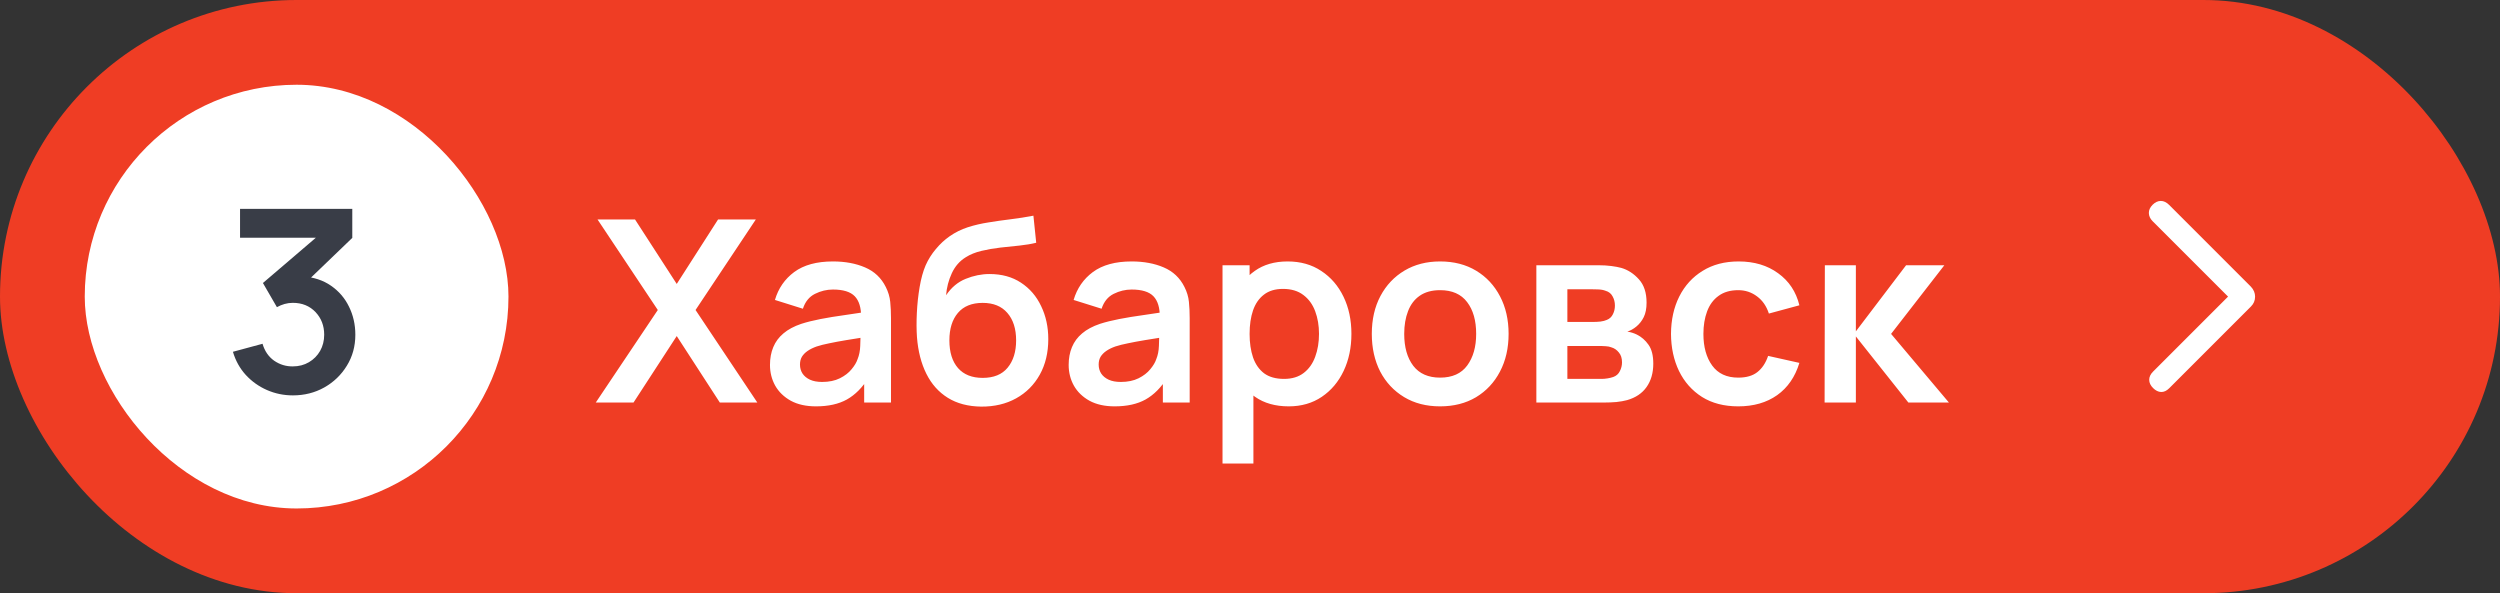<?xml version="1.0" encoding="UTF-8"?> <svg xmlns="http://www.w3.org/2000/svg" width="118" height="28" viewBox="0 0 118 28" fill="none"><rect x="0" y="0" width="118" height="28" fill="#333333" stroke="none"/><rect width="118" height="28" rx="14" fill="#EF3D24"></rect><rect x="4" y="4" width="20" height="20" rx="10" fill="white"></rect><path d="M13.826 18.662C13.394 18.662 12.986 18.578 12.602 18.41C12.218 18.242 11.884 18.004 11.6 17.696C11.32 17.388 11.118 17.024 10.994 16.604L12.392 16.226C12.492 16.57 12.674 16.836 12.938 17.024C13.206 17.208 13.5 17.298 13.82 17.294C14.104 17.294 14.358 17.228 14.582 17.096C14.806 16.964 14.982 16.786 15.11 16.562C15.238 16.334 15.302 16.08 15.302 15.8C15.302 15.372 15.164 15.014 14.888 14.726C14.612 14.438 14.256 14.294 13.82 14.294C13.688 14.294 13.558 14.312 13.43 14.348C13.306 14.384 13.186 14.434 13.07 14.498L12.41 13.358L15.314 10.874L15.44 11.222H11.33V9.86H16.628V11.228L14.294 13.472L14.282 13.046C14.806 13.082 15.252 13.228 15.62 13.484C15.992 13.74 16.276 14.07 16.472 14.474C16.672 14.878 16.772 15.32 16.772 15.8C16.772 16.344 16.638 16.832 16.37 17.264C16.106 17.696 15.75 18.038 15.302 18.29C14.858 18.538 14.366 18.662 13.826 18.662Z" fill="#393D47"></path><path d="M28.12 19L31.048 14.632L28.204 10.36H29.974L31.942 13.402L33.892 10.36H35.674L32.83 14.632L35.746 19H33.976L31.942 15.862L29.902 19H28.12ZM38.515 19.18C38.047 19.18 37.651 19.092 37.327 18.916C37.003 18.736 36.757 18.498 36.589 18.202C36.425 17.906 36.343 17.58 36.343 17.224C36.343 16.912 36.395 16.632 36.499 16.384C36.603 16.132 36.763 15.916 36.979 15.736C37.195 15.552 37.475 15.402 37.819 15.286C38.079 15.202 38.383 15.126 38.731 15.058C39.083 14.99 39.463 14.928 39.871 14.872C40.283 14.812 40.713 14.748 41.161 14.68L40.645 14.974C40.649 14.526 40.549 14.196 40.345 13.984C40.141 13.772 39.797 13.666 39.313 13.666C39.021 13.666 38.739 13.734 38.467 13.87C38.195 14.006 38.005 14.24 37.897 14.572L36.577 14.158C36.737 13.61 37.041 13.17 37.489 12.838C37.941 12.506 38.549 12.34 39.313 12.34C39.889 12.34 40.395 12.434 40.831 12.622C41.271 12.81 41.597 13.118 41.809 13.546C41.925 13.774 41.995 14.008 42.019 14.248C42.043 14.484 42.055 14.742 42.055 15.022V19H40.789V17.596L40.999 17.824C40.707 18.292 40.365 18.636 39.973 18.856C39.585 19.072 39.099 19.18 38.515 19.18ZM38.803 18.028C39.131 18.028 39.411 17.97 39.643 17.854C39.875 17.738 40.059 17.596 40.195 17.428C40.335 17.26 40.429 17.102 40.477 16.954C40.553 16.77 40.595 16.56 40.603 16.324C40.615 16.084 40.621 15.89 40.621 15.742L41.065 15.874C40.629 15.942 40.255 16.002 39.943 16.054C39.631 16.106 39.363 16.156 39.139 16.204C38.915 16.248 38.717 16.298 38.545 16.354C38.377 16.414 38.235 16.484 38.119 16.564C38.003 16.644 37.913 16.736 37.849 16.84C37.789 16.944 37.759 17.066 37.759 17.206C37.759 17.366 37.799 17.508 37.879 17.632C37.959 17.752 38.075 17.848 38.227 17.92C38.383 17.992 38.575 18.028 38.803 18.028ZM46.311 19.192C45.695 19.184 45.171 19.046 44.739 18.778C44.307 18.51 43.969 18.132 43.725 17.644C43.481 17.156 43.333 16.58 43.281 15.916C43.257 15.576 43.255 15.196 43.275 14.776C43.295 14.356 43.339 13.946 43.407 13.546C43.475 13.146 43.569 12.806 43.689 12.526C43.813 12.246 43.975 11.988 44.175 11.752C44.375 11.512 44.591 11.312 44.823 11.152C45.087 10.968 45.373 10.826 45.681 10.726C45.993 10.626 46.319 10.55 46.659 10.498C46.999 10.442 47.349 10.392 47.709 10.348C48.069 10.304 48.425 10.248 48.777 10.18L48.909 11.458C48.685 11.514 48.425 11.558 48.129 11.59C47.837 11.618 47.533 11.65 47.217 11.686C46.905 11.722 46.607 11.774 46.323 11.842C46.039 11.91 45.793 12.01 45.585 12.142C45.297 12.318 45.077 12.57 44.925 12.898C44.773 13.226 44.683 13.572 44.655 13.936C44.903 13.568 45.211 13.31 45.579 13.162C45.951 13.01 46.327 12.934 46.707 12.934C47.283 12.934 47.777 13.07 48.189 13.342C48.605 13.614 48.923 13.984 49.143 14.452C49.367 14.916 49.479 15.434 49.479 16.006C49.479 16.646 49.345 17.206 49.077 17.686C48.809 18.166 48.437 18.538 47.961 18.802C47.485 19.066 46.935 19.196 46.311 19.192ZM46.383 17.836C46.903 17.836 47.295 17.676 47.559 17.356C47.827 17.032 47.961 16.602 47.961 16.066C47.961 15.518 47.823 15.086 47.547 14.77C47.275 14.454 46.887 14.296 46.383 14.296C45.871 14.296 45.481 14.454 45.213 14.77C44.945 15.086 44.811 15.518 44.811 16.066C44.811 16.626 44.947 17.062 45.219 17.374C45.491 17.682 45.879 17.836 46.383 17.836ZM52.613 19.18C52.145 19.18 51.749 19.092 51.425 18.916C51.101 18.736 50.855 18.498 50.687 18.202C50.523 17.906 50.441 17.58 50.441 17.224C50.441 16.912 50.493 16.632 50.597 16.384C50.701 16.132 50.861 15.916 51.077 15.736C51.293 15.552 51.573 15.402 51.917 15.286C52.177 15.202 52.481 15.126 52.829 15.058C53.181 14.99 53.561 14.928 53.969 14.872C54.381 14.812 54.811 14.748 55.259 14.68L54.743 14.974C54.747 14.526 54.647 14.196 54.443 13.984C54.239 13.772 53.895 13.666 53.411 13.666C53.119 13.666 52.837 13.734 52.565 13.87C52.293 14.006 52.103 14.24 51.995 14.572L50.675 14.158C50.835 13.61 51.139 13.17 51.587 12.838C52.039 12.506 52.647 12.34 53.411 12.34C53.987 12.34 54.493 12.434 54.929 12.622C55.369 12.81 55.695 13.118 55.907 13.546C56.023 13.774 56.093 14.008 56.117 14.248C56.141 14.484 56.153 14.742 56.153 15.022V19H54.887V17.596L55.097 17.824C54.805 18.292 54.463 18.636 54.071 18.856C53.683 19.072 53.197 19.18 52.613 19.18ZM52.901 18.028C53.229 18.028 53.509 17.97 53.741 17.854C53.973 17.738 54.157 17.596 54.293 17.428C54.433 17.26 54.527 17.102 54.575 16.954C54.651 16.77 54.693 16.56 54.701 16.324C54.713 16.084 54.719 15.89 54.719 15.742L55.163 15.874C54.727 15.942 54.353 16.002 54.041 16.054C53.729 16.106 53.461 16.156 53.237 16.204C53.013 16.248 52.815 16.298 52.643 16.354C52.475 16.414 52.333 16.484 52.217 16.564C52.101 16.644 52.011 16.736 51.947 16.84C51.887 16.944 51.857 17.066 51.857 17.206C51.857 17.366 51.897 17.508 51.977 17.632C52.057 17.752 52.173 17.848 52.325 17.92C52.481 17.992 52.673 18.028 52.901 18.028ZM60.829 19.18C60.197 19.18 59.667 19.03 59.239 18.73C58.811 18.43 58.489 18.022 58.273 17.506C58.057 16.986 57.949 16.404 57.949 15.76C57.949 15.108 58.057 14.524 58.273 14.008C58.489 13.492 58.805 13.086 59.221 12.79C59.641 12.49 60.159 12.34 60.775 12.34C61.387 12.34 61.917 12.49 62.365 12.79C62.817 13.086 63.167 13.492 63.415 14.008C63.663 14.52 63.787 15.104 63.787 15.76C63.787 16.408 63.665 16.99 63.421 17.506C63.177 18.022 62.833 18.43 62.389 18.73C61.945 19.03 61.425 19.18 60.829 19.18ZM57.703 21.88V12.52H58.981V17.068H59.161V21.88H57.703ZM60.607 17.884C60.983 17.884 61.293 17.79 61.537 17.602C61.781 17.414 61.961 17.16 62.077 16.84C62.197 16.516 62.257 16.156 62.257 15.76C62.257 15.368 62.197 15.012 62.077 14.692C61.957 14.368 61.771 14.112 61.519 13.924C61.267 13.732 60.947 13.636 60.559 13.636C60.191 13.636 59.891 13.726 59.659 13.906C59.427 14.082 59.255 14.33 59.143 14.65C59.035 14.966 58.981 15.336 58.981 15.76C58.981 16.18 59.035 16.55 59.143 16.87C59.255 17.19 59.429 17.44 59.665 17.62C59.905 17.796 60.219 17.884 60.607 17.884ZM67.972 19.18C67.323 19.18 66.757 19.034 66.273 18.742C65.79 18.45 65.413 18.048 65.145 17.536C64.882 17.02 64.749 16.428 64.749 15.76C64.749 15.08 64.885 14.484 65.157 13.972C65.43 13.46 65.808 13.06 66.291 12.772C66.775 12.484 67.335 12.34 67.972 12.34C68.624 12.34 69.192 12.486 69.675 12.778C70.159 13.07 70.535 13.474 70.803 13.99C71.072 14.502 71.206 15.092 71.206 15.76C71.206 16.432 71.07 17.026 70.797 17.542C70.529 18.054 70.153 18.456 69.669 18.748C69.186 19.036 68.62 19.18 67.972 19.18ZM67.972 17.824C68.547 17.824 68.975 17.632 69.255 17.248C69.535 16.864 69.675 16.368 69.675 15.76C69.675 15.132 69.534 14.632 69.249 14.26C68.966 13.884 68.54 13.696 67.972 13.696C67.584 13.696 67.263 13.784 67.011 13.96C66.763 14.132 66.579 14.374 66.46 14.686C66.34 14.994 66.279 15.352 66.279 15.76C66.279 16.388 66.421 16.89 66.706 17.266C66.993 17.638 67.415 17.824 67.972 17.824ZM72.516 19V12.52H75.462C75.674 12.52 75.871 12.532 76.055 12.556C76.24 12.58 76.397 12.61 76.529 12.646C76.841 12.738 77.118 12.918 77.358 13.186C77.597 13.45 77.718 13.816 77.718 14.284C77.718 14.56 77.674 14.788 77.585 14.968C77.498 15.144 77.382 15.292 77.237 15.412C77.169 15.468 77.1 15.516 77.028 15.556C76.956 15.596 76.883 15.628 76.811 15.652C76.968 15.676 77.115 15.722 77.255 15.79C77.475 15.898 77.659 16.058 77.808 16.27C77.96 16.482 78.035 16.78 78.035 17.164C78.035 17.6 77.93 17.968 77.718 18.268C77.51 18.564 77.204 18.77 76.799 18.886C76.651 18.926 76.481 18.956 76.29 18.976C76.097 18.992 75.901 19 75.701 19H72.516ZM73.98 17.884H75.6C75.683 17.884 75.775 17.876 75.876 17.86C75.975 17.844 76.066 17.822 76.145 17.794C76.29 17.742 76.394 17.65 76.457 17.518C76.525 17.386 76.559 17.248 76.559 17.104C76.559 16.908 76.51 16.752 76.409 16.636C76.314 16.516 76.198 16.436 76.061 16.396C75.981 16.364 75.894 16.346 75.797 16.342C75.706 16.334 75.629 16.33 75.57 16.33H73.98V17.884ZM73.98 15.196H75.18C75.303 15.196 75.424 15.19 75.54 15.178C75.659 15.162 75.76 15.136 75.84 15.1C75.972 15.048 76.067 14.96 76.127 14.836C76.192 14.712 76.224 14.574 76.224 14.422C76.224 14.262 76.188 14.118 76.115 13.99C76.047 13.858 75.938 13.77 75.785 13.726C75.686 13.686 75.564 13.664 75.419 13.66C75.279 13.656 75.189 13.654 75.15 13.654H73.98V15.196ZM82.045 19.18C81.377 19.18 80.807 19.032 80.335 18.736C79.863 18.436 79.501 18.028 79.249 17.512C79.001 16.996 78.875 16.412 78.871 15.76C78.875 15.096 79.005 14.508 79.261 13.996C79.521 13.48 79.889 13.076 80.365 12.784C80.841 12.488 81.407 12.34 82.063 12.34C82.799 12.34 83.421 12.526 83.929 12.898C84.441 13.266 84.775 13.77 84.931 14.41L83.491 14.8C83.379 14.452 83.193 14.182 82.933 13.99C82.673 13.794 82.377 13.696 82.045 13.696C81.669 13.696 81.359 13.786 81.115 13.966C80.871 14.142 80.691 14.386 80.575 14.698C80.459 15.01 80.401 15.364 80.401 15.76C80.401 16.376 80.539 16.874 80.815 17.254C81.091 17.634 81.501 17.824 82.045 17.824C82.429 17.824 82.731 17.736 82.951 17.56C83.175 17.384 83.343 17.13 83.455 16.798L84.931 17.128C84.731 17.788 84.381 18.296 83.881 18.652C83.381 19.004 82.769 19.18 82.045 19.18ZM86.121 19L86.133 12.52H87.597V15.64L89.967 12.52H91.773L89.259 15.76L91.989 19H90.075L87.597 15.88V19H86.121Z" fill="white"></path><mask id="mask0_4432_6374" style="mask-type:alpha" maskUnits="userSpaceOnUse" x="94" y="4" width="20" height="20"><rect x="94" y="4" width="20" height="20" fill="#D9D9D9"></rect></mask><g mask="url(#mask0_4432_6374)"><path d="M105.164 14L101.603 10.44C101.488 10.324 101.429 10.197 101.426 10.056C101.423 9.917 101.482 9.786 101.603 9.665C101.724 9.545 101.853 9.484 101.99 9.484C102.127 9.484 102.259 9.547 102.384 9.672L106.247 13.536C106.311 13.605 106.359 13.679 106.391 13.755C106.424 13.832 106.44 13.915 106.44 14.005C106.44 14.094 106.424 14.177 106.391 14.254C106.359 14.331 106.311 14.401 106.247 14.465L102.384 18.328C102.264 18.448 102.137 18.506 102.004 18.502C101.871 18.498 101.745 18.435 101.624 18.315C101.503 18.194 101.443 18.065 101.443 17.927C101.443 17.79 101.503 17.661 101.624 17.54L105.164 14Z" fill="white"></path></g></svg> 